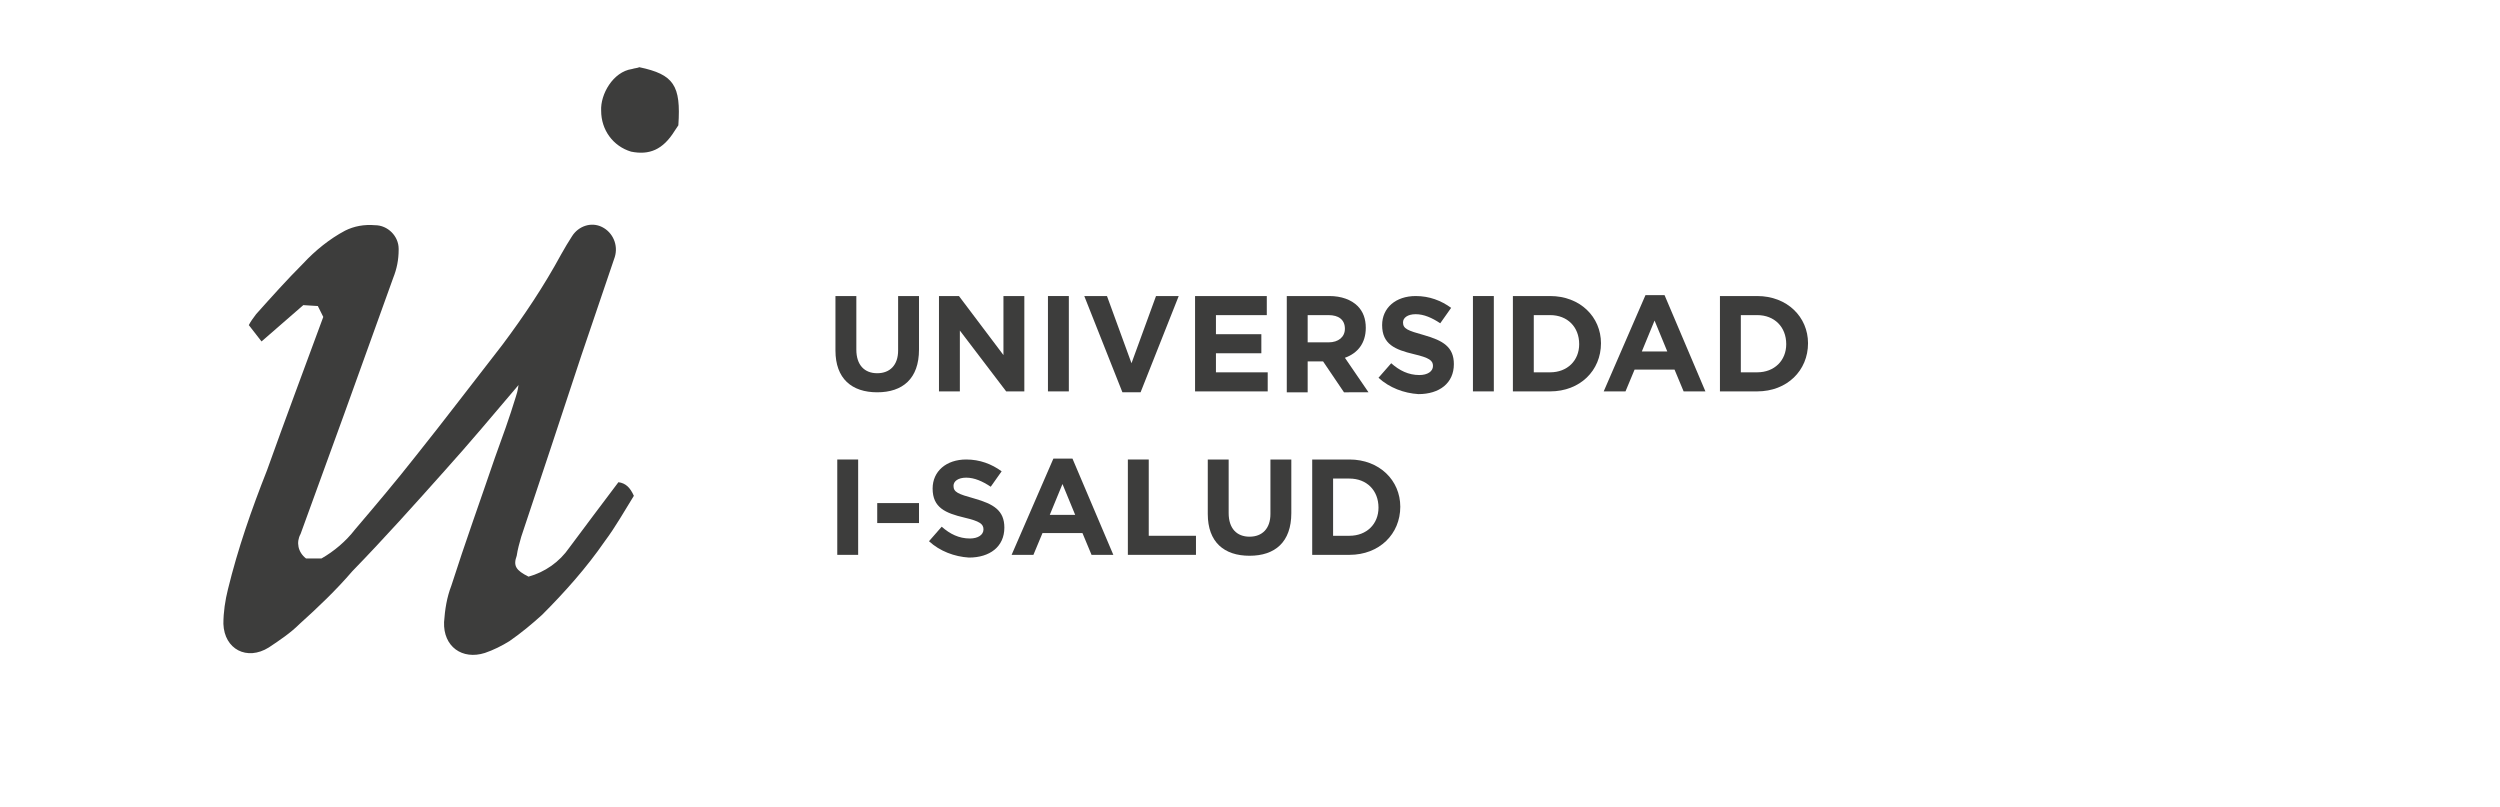<?xml version="1.0" encoding="utf-8"?>
<!-- Generator: Adobe Illustrator 23.0.3, SVG Export Plug-In . SVG Version: 6.00 Build 0)  -->
<svg version="1.1" id="Capa_1" xmlns="http://www.w3.org/2000/svg" xmlns:xlink="http://www.w3.org/1999/xlink" x="0px" y="0px"
	 viewBox="0 0 275.3 88.9" style="enable-background:new 0 0 275.3 88.9;" xml:space="preserve">
<style type="text/css">
	.st0{fill:#3D3D3C;}
	.st1{enable-background:new    ;}
</style>
<title>INTERNA EDUCACION-02</title>
<g>
	<path class="st0" d="M58.2,63.5c1.8-0.5,3.4-1.6,4.5-3.2c1.8-2.4,3.5-4.7,5.4-7.2c0.8,0.1,1.3,0.6,1.7,1.5c-1,1.6-2,3.4-3.2,5
		c-2,2.9-4.4,5.6-6.9,8.1c-1.1,1-2.3,2-3.6,2.9c-0.8,0.5-1.8,1-2.7,1.3c-2.5,0.8-4.6-0.7-4.5-3.4c0.1-1.4,0.3-2.7,0.8-4
		c1.5-4.7,3.2-9.4,4.8-14.1c0.8-2.2,1.6-4.4,2.3-6.7c0.1-0.3,0.2-0.6,0.3-1.3c-2.8,3.3-5.4,6.4-8.1,9.4c-3.3,3.7-6.7,7.5-10.2,11.1
		C37,65,35,66.9,33,68.7c-1,1-2.2,1.8-3.4,2.6c-2.4,1.5-4.9,0.2-5-2.6c0-1.3,0.2-2.6,0.5-3.8c1.1-4.5,2.6-8.8,4.3-13.1
		c2-5.6,4.1-11.2,6.2-16.9L35,33.7l-1.6-0.1l-4.6,4l-1.4-1.8c0.2-0.4,0.5-0.8,0.8-1.2c1.7-1.9,3.4-3.8,5.2-5.6
		c1.3-1.4,2.9-2.7,4.6-3.6c1-0.5,2.1-0.7,3.3-0.6c1.4,0,2.6,1.2,2.6,2.6c0,0,0,0.1,0,0.1c0,1.1-0.2,2.1-0.6,3.1
		c-1.8,5-3.6,10-5.4,15c-1.6,4.4-3.2,8.8-4.8,13.2c-0.5,0.9-0.3,2,0.6,2.7h1.7c1.4-0.8,2.7-1.9,3.7-3.2c2.3-2.7,4.5-5.3,6.7-8.1
		c3.2-4,6.3-8.1,9.5-12.2c2.4-3.2,4.6-6.5,6.5-10c0.4-0.7,0.8-1.4,1.2-2c0.7-1.1,2.1-1.6,3.3-1c1.2,0.6,1.8,2,1.4,3.3
		c-1.2,3.6-2.5,7.3-3.7,10.9c-2.2,6.7-4.4,13.3-6.6,19.9c-0.2,0.7-0.4,1.4-0.5,2.1C56.5,62.3,56.8,62.8,58.2,63.5z"/>
	<path class="st0" d="M70.4,7.4c3.8,0.8,4.6,2,4.3,6.4l-0.4,0.6c-1.3,2.1-2.8,2.7-4.8,2.3c-2-0.6-3.3-2.4-3.3-4.5
		c-0.1-1.8,1.3-4.3,3.4-4.6C69.9,7.5,70.2,7.5,70.4,7.4z"/>
	<g class="st1">
		<path class="st0" d="M92,38.6v-6h2.3v5.9c0,1.7,0.9,2.6,2.3,2.6c1.4,0,2.3-0.9,2.3-2.5v-6h2.3v5.9c0,3.2-1.8,4.7-4.6,4.7
			S92,41.7,92,38.6z"/>
		<path class="st0" d="M103.5,32.6h2.1l4.9,6.5v-6.5h2.3v10.5h-2l-5.1-6.7v6.7h-2.3V32.6z"/>
		<path class="st0" d="M115.4,32.6h2.3v10.5h-2.3V32.6z"/>
		<path class="st0" d="M119.4,32.6h2.5l2.7,7.4l2.7-7.4h2.5l-4.2,10.6h-2L119.4,32.6z"/>
		<path class="st0" d="M131.6,32.6h7.9v2.1h-5.6v2.1h5v2.1h-5V41h5.7v2.1h-8V32.6z"/>
		<path class="st0" d="M141.6,32.6h4.8c1.3,0,2.4,0.4,3.1,1.1c0.6,0.6,0.9,1.4,0.9,2.4v0c0,1.7-0.9,2.8-2.3,3.3l2.6,3.8H148
			l-2.3-3.4H144v3.4h-2.3V32.6z M146.3,37.7c1.1,0,1.8-0.6,1.8-1.5v0c0-1-0.7-1.5-1.8-1.5H144v3H146.3z"/>
		<path class="st0" d="M151.8,41.6l1.4-1.6c0.9,0.8,1.9,1.3,3.1,1.3c0.9,0,1.5-0.4,1.5-1v0c0-0.6-0.4-0.9-2.1-1.3
			c-2.1-0.5-3.5-1.1-3.5-3.2v0c0-1.9,1.5-3.2,3.7-3.2c1.5,0,2.8,0.5,3.9,1.3l-1.2,1.7c-0.9-0.6-1.8-1-2.7-1c-0.9,0-1.4,0.4-1.4,0.9
			v0c0,0.7,0.5,0.9,2.3,1.4c2.1,0.6,3.3,1.3,3.3,3.2v0c0,2.1-1.6,3.3-3.9,3.3C154.6,43.3,153,42.7,151.8,41.6z"/>
		<path class="st0" d="M162.2,32.6h2.3v10.5h-2.3V32.6z"/>
	</g>
	<g class="st1">
		<path class="st0" d="M166.6,32.6h4.1c3.3,0,5.6,2.3,5.6,5.2v0c0,3-2.3,5.3-5.6,5.3h-4.1V32.6z M170.7,41c1.9,0,3.2-1.3,3.2-3.1v0
			c0-1.9-1.3-3.2-3.2-3.2h-1.8V41H170.7z"/>
	</g>
	<g class="st1">
		<path class="st0" d="M181.2,32.5h2.1l4.5,10.6h-2.4l-1-2.4H180l-1,2.4h-2.4L181.2,32.5z M183.6,38.7l-1.4-3.4l-1.4,3.4H183.6z"/>
		<path class="st0" d="M189.4,32.6h4.1c3.3,0,5.6,2.3,5.6,5.2v0c0,3-2.3,5.3-5.6,5.3h-4.1V32.6z M193.5,41c1.9,0,3.2-1.3,3.2-3.1v0
			c0-1.9-1.3-3.2-3.2-3.2h-1.8V41H193.5z"/>
	</g>
	<g class="st1">
		<path class="st0" d="M92.2,50.6h2.3v10.5h-2.3V50.6z"/>
		<path class="st0" d="M96.6,55.4h4.6v2.2h-4.6V55.4z"/>
	</g>
	<g class="st1">
		<path class="st0" d="M102.3,59.6l1.4-1.6c0.9,0.8,1.9,1.3,3.1,1.3c0.9,0,1.5-0.4,1.5-1v0c0-0.6-0.4-0.9-2.1-1.3
			c-2.1-0.5-3.5-1.1-3.5-3.2v0c0-1.9,1.5-3.2,3.7-3.2c1.5,0,2.8,0.5,3.9,1.3l-1.2,1.7c-0.9-0.6-1.8-1-2.7-1c-0.9,0-1.4,0.4-1.4,0.9
			v0c0,0.7,0.5,0.9,2.3,1.4c2.1,0.6,3.3,1.3,3.3,3.2v0c0,2.1-1.6,3.3-3.9,3.3C105.1,61.3,103.5,60.7,102.3,59.6z"/>
	</g>
	<g class="st1">
		<path class="st0" d="M116,50.5h2.1l4.5,10.6h-2.4l-1-2.4h-4.4l-1,2.4h-2.4L116,50.5z M118.4,56.7l-1.4-3.4l-1.4,3.4H118.4z"/>
	</g>
	<g class="st1">
		<path class="st0" d="M124.2,50.6h2.3V59h5.2v2.1h-7.5V50.6z"/>
	</g>
	<g class="st1">
		<path class="st0" d="M133,56.6v-6h2.3v5.9c0,1.7,0.9,2.6,2.3,2.6c1.4,0,2.3-0.9,2.3-2.5v-6h2.3v5.9c0,3.2-1.8,4.7-4.6,4.7
			S133,59.7,133,56.6z"/>
		<path class="st0" d="M144.5,50.6h4.1c3.3,0,5.6,2.3,5.6,5.2v0c0,3-2.3,5.3-5.6,5.3h-4.1V50.6z M148.6,59c1.9,0,3.2-1.3,3.2-3.1v0
			c0-1.9-1.3-3.2-3.2-3.2h-1.8V59H148.6z"/>
	</g>
</g>
</svg>
